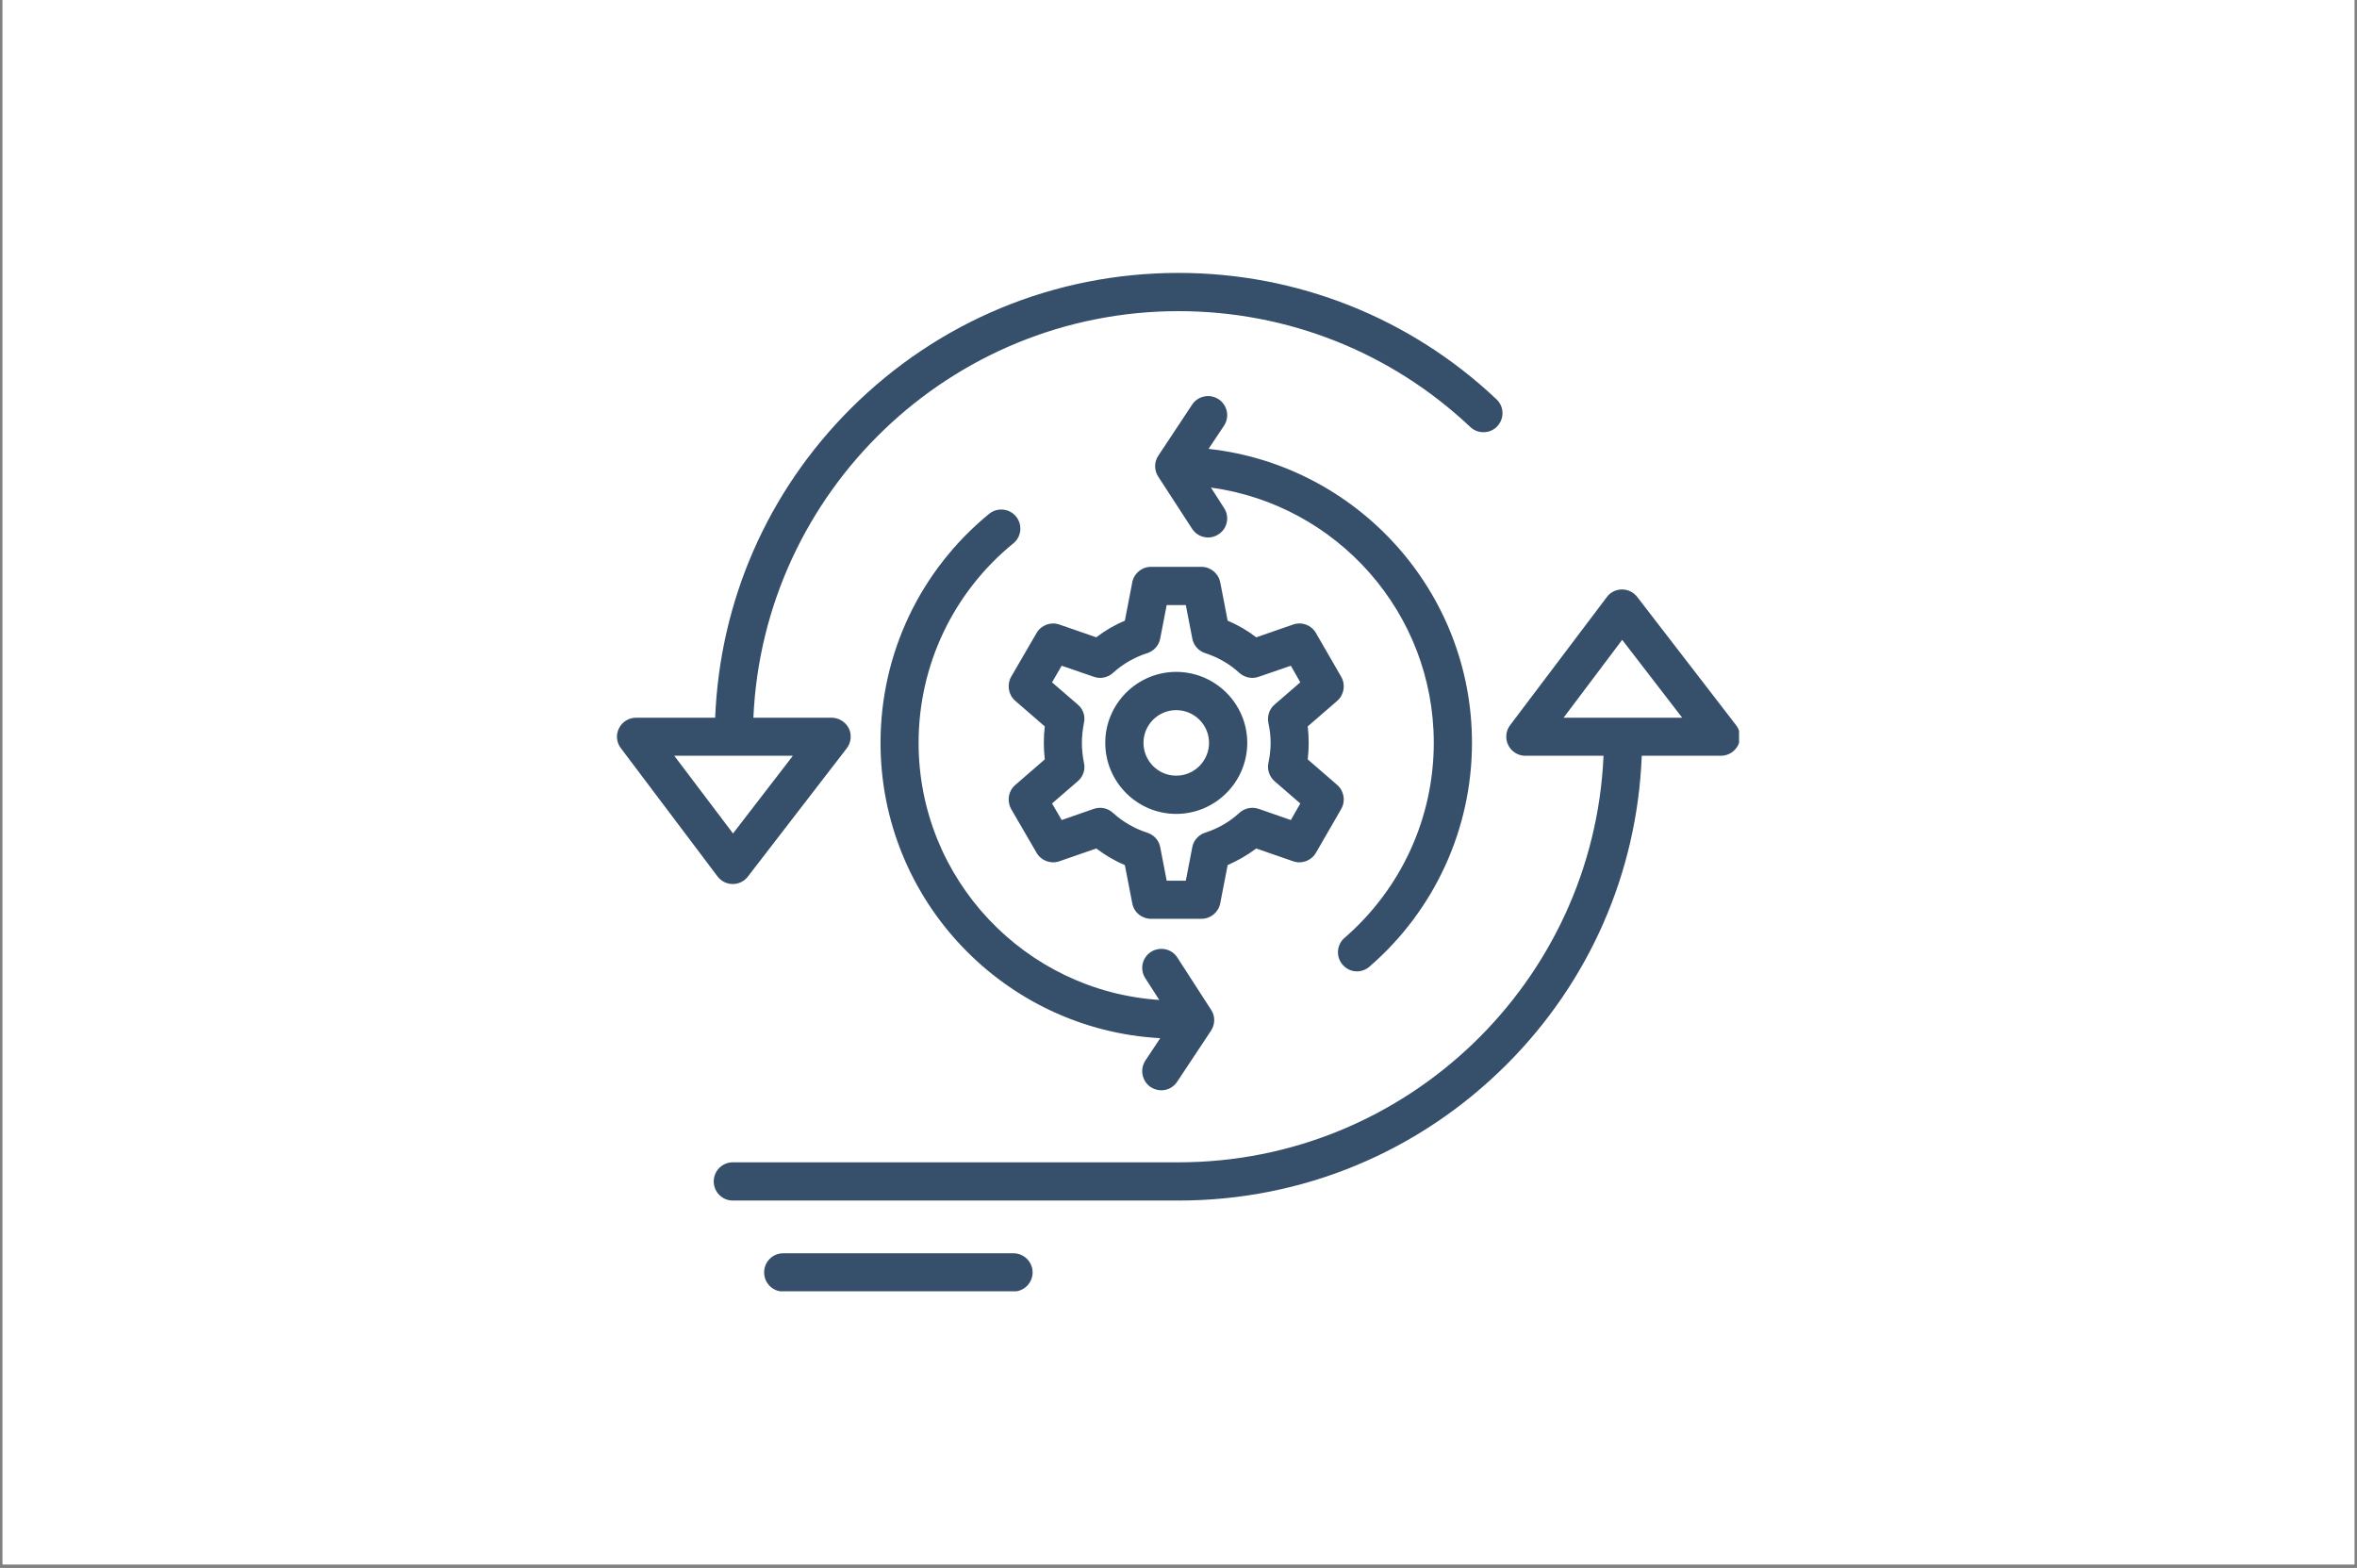 <svg xmlns="http://www.w3.org/2000/svg" xmlns:xlink="http://www.w3.org/1999/xlink" width="448" zoomAndPan="magnify" viewBox="0 0 336 223.5" height="298" preserveAspectRatio="xMidYMid meet" version="1.0"><rect x="0" y="0" width="336" height="223.5" fill="#808080" stroke="none"/><defs><clipPath id="86f604aae2"><path d="M 0.375 0 L 335.625 0 L 335.625 223 L 0.375 223 Z M 0.375 0 " clip-rule="nonzero"/></clipPath><clipPath id="c59413c3d5"><path d="M 87.766 38.891 L 247.91 38.891 L 247.91 184.066 L 87.766 184.066 Z M 87.766 38.891 " clip-rule="nonzero"/></clipPath></defs><g clip-path="url(#86f604aae2)"><path fill="#ffffff" d="M 0.375 0 L 335.625 0 L 335.625 223 L 0.375 223 Z M 0.375 0 " fill-opacity="1" fill-rule="nonzero"/><path fill="#ffffff" d="M 0.375 0 L 335.625 0 L 335.625 223 L 0.375 223 Z M 0.375 0 " fill-opacity="1" fill-rule="nonzero"/></g><g clip-path="url(#c59413c3d5)"><path fill="#364f6b" d="M 172.215 76.613 C 171.34 76.613 170.461 76.188 169.941 75.375 L 165.102 67.926 C 164.516 67.023 164.516 65.852 165.125 64.953 L 169.941 57.68 C 170.777 56.418 172.465 56.082 173.727 56.914 C 174.965 57.75 175.324 59.414 174.492 60.676 L 172.285 63.984 C 193.379 66.305 209.836 84.203 209.836 105.883 C 209.836 118.152 204.5 129.77 195.227 137.785 C 194.707 138.234 194.078 138.461 193.449 138.461 C 192.684 138.461 191.938 138.145 191.398 137.516 C 190.406 136.391 190.543 134.656 191.668 133.688 C 199.75 126.688 204.391 116.578 204.391 105.883 C 204.391 87.309 190.543 71.934 172.621 69.5 L 174.492 72.406 C 175.324 73.664 174.965 75.355 173.703 76.164 C 173.23 76.48 172.734 76.613 172.215 76.613 Z M 171.293 130.965 L 164.066 130.965 C 162.762 130.965 161.637 130.039 161.41 128.758 L 160.352 123.309 C 158.887 122.699 157.539 121.891 156.277 120.945 L 151.008 122.77 C 149.77 123.195 148.418 122.68 147.766 121.555 L 144.141 115.316 C 143.512 114.168 143.738 112.75 144.727 111.895 L 148.938 108.246 C 148.848 107.461 148.801 106.672 148.801 105.883 C 148.801 105.094 148.848 104.309 148.938 103.543 L 144.727 99.895 C 143.738 99.039 143.512 97.598 144.141 96.473 L 147.766 90.234 C 148.418 89.109 149.77 88.594 151.008 89.02 L 156.277 90.844 C 157.539 89.875 158.887 89.086 160.352 88.48 L 161.41 83.008 C 161.637 81.746 162.762 80.801 164.066 80.801 L 171.293 80.801 C 172.578 80.801 173.703 81.746 173.949 83.008 L 175.008 88.48 C 176.473 89.086 177.824 89.875 179.082 90.844 L 184.352 89.02 C 185.59 88.594 186.941 89.086 187.594 90.234 L 191.195 96.473 C 191.848 97.598 191.602 99.039 190.633 99.895 L 186.422 103.543 C 186.512 104.309 186.559 105.094 186.559 105.883 C 186.559 106.672 186.512 107.461 186.422 108.246 L 190.633 111.895 C 191.602 112.75 191.848 114.168 191.195 115.316 L 187.594 121.555 C 186.941 122.68 185.59 123.195 184.352 122.77 L 179.082 120.945 C 177.824 121.891 176.449 122.68 175.008 123.309 L 173.949 128.758 C 173.703 130.039 172.578 130.965 171.293 130.965 Z M 166.316 125.539 L 169.043 125.539 L 169.965 120.766 C 170.145 119.797 170.844 119.008 171.789 118.695 C 173.613 118.109 175.277 117.164 176.695 115.855 C 177.441 115.18 178.477 114.98 179.422 115.293 L 184.016 116.891 L 185.363 114.527 L 181.695 111.355 C 180.953 110.699 180.613 109.711 180.816 108.742 C 181.02 107.797 181.133 106.852 181.133 105.883 C 181.133 104.938 181.02 103.992 180.816 103.047 C 180.613 102.078 180.953 101.066 181.695 100.434 L 185.363 97.262 L 184.016 94.895 L 179.422 96.473 C 178.477 96.809 177.441 96.586 176.695 95.934 C 175.277 94.625 173.613 93.68 171.789 93.094 C 170.844 92.781 170.145 91.992 169.965 91 L 169.043 86.25 L 166.316 86.25 L 165.395 91 C 165.215 91.992 164.516 92.781 163.57 93.094 C 161.727 93.68 160.082 94.625 158.641 95.934 C 157.922 96.586 156.863 96.809 155.938 96.473 L 151.348 94.895 L 149.973 97.262 L 153.645 100.434 C 154.406 101.066 154.746 102.078 154.52 103.047 C 154.34 103.992 154.227 104.938 154.227 105.883 C 154.227 106.852 154.34 107.797 154.52 108.742 C 154.746 109.711 154.406 110.699 153.645 111.355 L 149.973 114.527 L 151.348 116.891 L 155.938 115.293 C 156.863 114.98 157.922 115.18 158.641 115.855 C 160.082 117.164 161.727 118.109 163.547 118.695 C 164.516 119.008 165.215 119.797 165.395 120.766 Z M 167.668 116.016 C 162.109 116.016 157.559 111.465 157.559 105.883 C 157.559 100.32 162.109 95.773 167.668 95.773 C 173.254 95.773 177.801 100.32 177.801 105.883 C 177.801 111.465 173.254 116.016 167.668 116.016 Z M 167.668 101.223 C 165.102 101.223 163.008 103.316 163.008 105.883 C 163.008 108.473 165.102 110.566 167.668 110.566 C 170.258 110.566 172.352 108.473 172.352 105.883 C 172.352 103.316 170.258 101.223 167.668 101.223 Z M 168.008 171.129 L 104.449 171.129 C 102.965 171.129 101.746 169.914 101.746 168.406 C 101.746 166.895 102.965 165.68 104.449 165.68 L 168.008 165.68 C 200.539 165.68 227.172 139.926 228.59 107.73 L 217.449 107.73 C 216.41 107.73 215.465 107.145 215.016 106.223 C 214.543 105.297 214.656 104.195 215.262 103.383 L 229.066 85.102 C 229.582 84.406 230.371 84.023 231.227 84.023 C 232.059 84.023 232.871 84.406 233.387 85.082 L 247.48 103.363 C 248.113 104.172 248.223 105.273 247.773 106.223 C 247.301 107.145 246.355 107.73 245.32 107.73 L 234.039 107.73 C 233.387 124.367 226.59 139.926 214.746 151.766 C 202.25 164.238 185.656 171.129 168.008 171.129 Z M 231.383 102.305 L 239.805 102.305 L 231.25 91.203 L 222.895 102.305 Z M 101.949 102.305 C 102.625 85.664 109.402 70.109 121.246 58.266 C 133.738 45.793 150.332 38.902 168.008 38.902 C 184.914 38.902 201.035 45.297 213.328 56.914 C 214.43 57.949 214.477 59.66 213.441 60.766 C 212.426 61.844 210.691 61.891 209.613 60.879 C 198.309 50.207 183.543 44.352 168.008 44.352 C 135.453 44.352 108.816 70.109 107.398 102.305 L 118.543 102.305 C 119.578 102.305 120.523 102.891 120.996 103.812 C 121.449 104.734 121.336 105.859 120.703 106.672 L 106.609 124.953 C 106.094 125.629 105.305 126.012 104.449 126.012 C 103.594 126.012 102.805 125.605 102.289 124.93 L 88.508 106.648 C 87.879 105.84 87.766 104.734 88.238 103.812 C 88.691 102.891 89.637 102.305 90.672 102.305 Z M 96.121 107.73 L 104.496 118.805 L 113.027 107.73 Z M 165.395 147.984 C 143.219 146.789 125.523 128.375 125.523 105.883 C 125.523 93.184 131.172 81.297 141.012 73.238 C 142.184 72.293 143.895 72.473 144.84 73.621 C 145.785 74.793 145.629 76.504 144.457 77.449 C 135.879 84.449 130.949 94.828 130.949 105.883 C 130.949 125.336 146.145 141.273 165.262 142.535 L 163.277 139.453 C 162.445 138.191 162.805 136.504 164.066 135.691 C 165.328 134.883 167.016 135.219 167.828 136.48 L 172.645 143.934 C 173.254 144.832 173.23 146.004 172.645 146.902 L 167.805 154.199 C 167.285 154.984 166.43 155.414 165.551 155.414 C 165.035 155.414 164.516 155.258 164.043 154.965 C 162.805 154.129 162.445 152.441 163.277 151.18 Z M 144.48 184.098 L 111.633 184.098 C 110.145 184.098 108.93 182.883 108.93 181.371 C 108.93 179.863 110.145 178.648 111.633 178.648 L 144.48 178.648 C 145.965 178.648 147.203 179.863 147.203 181.371 C 147.203 182.883 145.965 184.098 144.48 184.098 Z M 144.48 184.098 " fill-opacity="1" fill-rule="evenodd"/></g></svg>